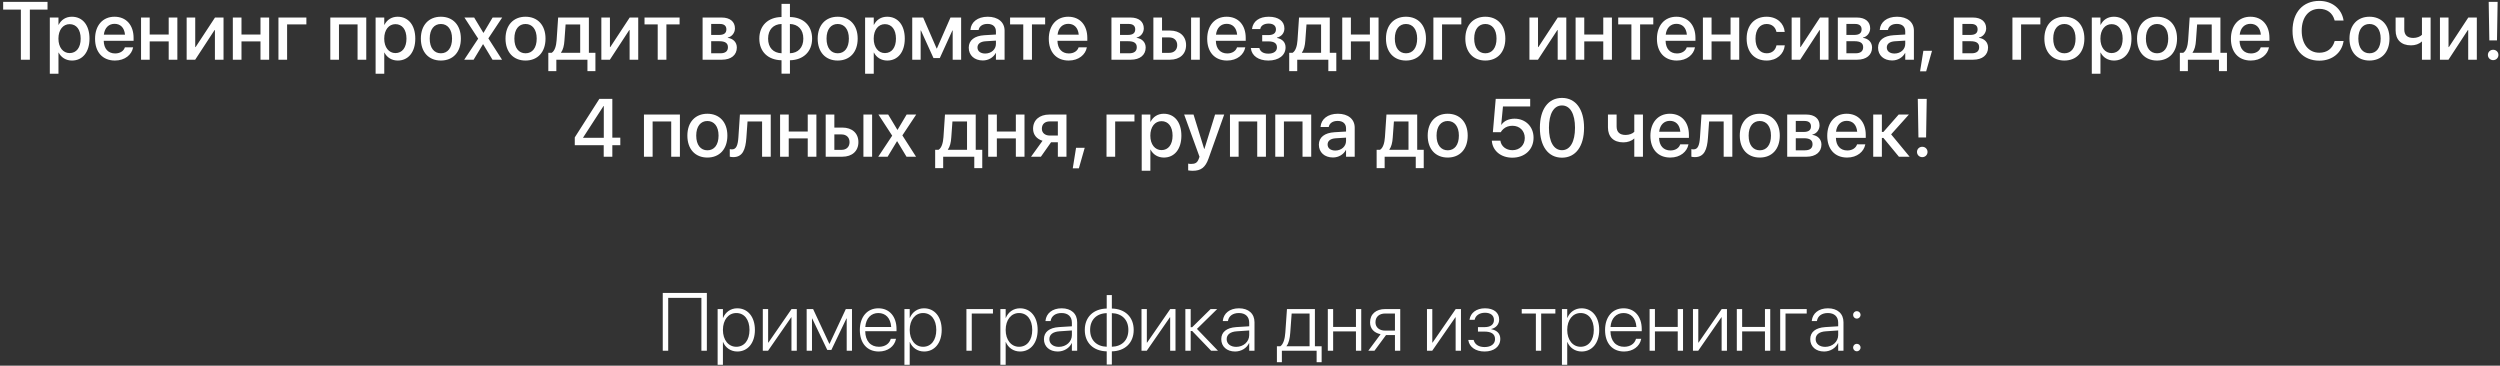 <?xml version="1.0" encoding="UTF-8"?> <svg xmlns="http://www.w3.org/2000/svg" width="670" height="98" viewBox="0 0 670 98" fill="none"><rect x="0" y="0" width="670" height="98" fill="#333333" stroke="none"/> <path d="M5.594 16H8V2.572H12.737V0.499H0.846V2.572H5.594V16ZM13.35 19.76H15.67V14.099H15.724C16.39 15.409 17.689 16.226 19.29 16.226C22.126 16.226 23.984 13.959 23.984 10.36V10.35C23.984 6.74 22.137 4.484 19.258 4.484C17.646 4.484 16.4 5.301 15.724 6.644H15.67V4.699H13.35V19.76ZM18.656 14.227C16.905 14.227 15.659 12.702 15.659 10.36V10.35C15.659 7.997 16.895 6.472 18.656 6.472C20.482 6.472 21.621 7.943 21.621 10.35V10.36C21.621 12.745 20.482 14.227 18.656 14.227ZM30.806 16.226C33.545 16.226 35.296 14.593 35.65 12.799L35.683 12.681H33.47L33.438 12.767C33.148 13.615 32.234 14.324 30.859 14.324C29.012 14.324 27.841 13.078 27.798 10.94H35.801V10.156C35.801 6.762 33.856 4.484 30.688 4.484C27.519 4.484 25.477 6.848 25.477 10.382V10.393C25.477 13.959 27.486 16.226 30.806 16.226ZM30.698 6.386C32.213 6.386 33.319 7.342 33.502 9.297H27.83C28.045 7.406 29.194 6.386 30.698 6.386ZM45.211 16H47.531V4.699H45.211V9.254H40.119V4.699H37.799V16H40.119V11.091H45.211V16ZM50.023 16H52.312L57.5 8.062H57.597V16H59.906V4.699H57.618L52.43 12.605H52.322V4.699H50.023V16ZM69.811 16H72.131V4.699H69.811V9.254H64.719V4.699H62.398V16H64.719V11.091H69.811V16ZM82.11 6.547V4.699H74.623V16H76.943V6.547H82.11ZM88.523 16H90.844V6.547H95.828V16H98.159V4.699H88.523V16ZM100.662 19.76H102.982V14.099H103.036C103.702 15.409 105.002 16.226 106.603 16.226C109.438 16.226 111.297 13.959 111.297 10.36V10.35C111.297 6.74 109.449 4.484 106.57 4.484C104.959 4.484 103.713 5.301 103.036 6.644H102.982V4.699H100.662V19.76ZM105.969 14.227C104.218 14.227 102.972 12.702 102.972 10.36V10.35C102.972 7.997 104.207 6.472 105.969 6.472C107.795 6.472 108.934 7.943 108.934 10.35V10.36C108.934 12.745 107.795 14.227 105.969 14.227ZM118.15 16.226C121.384 16.226 123.511 13.991 123.511 10.35V10.328C123.511 6.708 121.362 4.484 118.15 4.484C114.938 4.484 112.79 6.719 112.79 10.328V10.35C112.79 13.98 114.906 16.226 118.15 16.226ZM118.161 14.281C116.346 14.281 115.164 12.852 115.164 10.35V10.328C115.164 7.857 116.356 6.429 118.15 6.429C119.955 6.429 121.147 7.857 121.147 10.328V10.35C121.147 12.842 119.977 14.281 118.161 14.281ZM124.413 16H126.927L129.44 11.843H129.483L131.986 16H134.543L130.88 10.285L134.586 4.699H132.019L129.591 8.792H129.537L127.077 4.699H124.467L128.151 10.36L124.413 16ZM140.838 16.226C144.071 16.226 146.198 13.991 146.198 10.35V10.328C146.198 6.708 144.05 4.484 140.838 4.484C137.626 4.484 135.478 6.719 135.478 10.328V10.35C135.478 13.98 137.594 16.226 140.838 16.226ZM140.849 14.281C139.033 14.281 137.852 12.852 137.852 10.35V10.328C137.852 7.857 139.044 6.429 140.838 6.429C142.643 6.429 143.835 7.857 143.835 10.328V10.35C143.835 12.842 142.664 14.281 140.849 14.281ZM149.099 19.061V16H157.435V19.061H159.572V14.142H157.821V4.699H149.582L149.174 10.758C149.066 12.283 148.69 13.626 147.863 14.142H146.95V19.061H149.099ZM155.49 14.142H150.355V14.088C150.903 13.347 151.183 12.208 151.269 10.854L151.58 6.558H155.49V14.142ZM161.162 16H163.45L168.639 8.062H168.735V16H171.045V4.699H168.757L163.568 12.605H163.461V4.699H161.162V16ZM182.131 4.699H172.731V6.547H176.266V16H178.597V6.547H182.131V4.699ZM188.297 16H193.496C195.945 16 197.471 14.732 197.471 12.756V12.734C197.471 11.349 196.504 10.339 195.043 10.146V10.06C196.128 9.855 196.966 8.792 196.966 7.621V7.6C196.966 5.806 195.634 4.699 193.432 4.699H188.297V16ZM190.596 9.361V6.418H192.948C194.065 6.418 194.667 6.923 194.667 7.857V7.879C194.667 8.878 194.022 9.361 192.712 9.361H190.596ZM190.596 14.281V11.048H192.798C194.323 11.048 195.086 11.553 195.086 12.638V12.659C195.086 13.733 194.377 14.281 193.066 14.281H190.596ZM209.448 19.738H211.704V16.15C215.271 16.086 217.645 13.852 217.645 10.36V10.339C217.645 6.837 215.281 4.624 211.704 4.56V1.036H209.448V4.56C205.86 4.613 203.497 6.848 203.497 10.339V10.36C203.497 13.873 205.85 16.075 209.448 16.15V19.738ZM209.459 14.271C207.246 14.206 205.85 12.756 205.85 10.36V10.339C205.85 7.954 207.257 6.482 209.459 6.429V14.271ZM211.693 14.271V6.429C213.896 6.493 215.292 7.943 215.292 10.339V10.36C215.292 12.756 213.885 14.217 211.693 14.271ZM224.498 16.226C227.731 16.226 229.858 13.991 229.858 10.35V10.328C229.858 6.708 227.71 4.484 224.498 4.484C221.286 4.484 219.138 6.719 219.138 10.328V10.35C219.138 13.98 221.254 16.226 224.498 16.226ZM224.509 14.281C222.693 14.281 221.512 12.852 221.512 10.35V10.328C221.512 7.857 222.704 6.429 224.498 6.429C226.303 6.429 227.495 7.857 227.495 10.328V10.35C227.495 12.842 226.324 14.281 224.509 14.281ZM231.846 19.76H234.166V14.099H234.22C234.886 15.409 236.186 16.226 237.786 16.226C240.622 16.226 242.48 13.959 242.48 10.36V10.35C242.48 6.74 240.633 4.484 237.754 4.484C236.143 4.484 234.896 5.301 234.22 6.644H234.166V4.699H231.846V19.76ZM237.152 14.227C235.401 14.227 234.155 12.702 234.155 10.36V10.35C234.155 7.997 235.391 6.472 237.152 6.472C238.979 6.472 240.117 7.943 240.117 10.35V10.36C240.117 12.745 238.979 14.227 237.152 14.227ZM246.734 16V8.158H246.81L250.172 15.56H251.869L255.242 8.158H255.317V16H257.584V4.699H254.727L251.096 12.981H251.01L247.411 4.699H244.479V16H246.734ZM263.396 16.204C264.899 16.204 266.199 15.431 266.854 14.217H266.908V16H269.229V8.212C269.229 5.945 267.478 4.484 264.717 4.484C261.935 4.484 260.248 5.978 260.087 7.922L260.076 8.04H262.268L262.289 7.943C262.482 7.041 263.31 6.407 264.652 6.407C266.092 6.407 266.908 7.159 266.908 8.405V9.254L263.825 9.437C261.15 9.598 259.625 10.801 259.625 12.767V12.788C259.625 14.818 261.14 16.204 263.396 16.204ZM261.967 12.734V12.713C261.967 11.757 262.74 11.145 264.137 11.059L266.908 10.887V11.768C266.908 13.239 265.662 14.346 264.029 14.346C262.783 14.346 261.967 13.723 261.967 12.734ZM280.1 4.699H270.7V6.547H274.234V16H276.565V6.547H280.1V4.699ZM286.405 16.226C289.145 16.226 290.896 14.593 291.25 12.799L291.282 12.681H289.069L289.037 12.767C288.747 13.615 287.834 14.324 286.459 14.324C284.611 14.324 283.44 13.078 283.397 10.94H291.4V10.156C291.4 6.762 289.456 4.484 286.287 4.484C283.118 4.484 281.077 6.848 281.077 10.382V10.393C281.077 13.959 283.086 16.226 286.405 16.226ZM286.298 6.386C287.812 6.386 288.919 7.342 289.102 9.297H283.43C283.645 7.406 284.794 6.386 286.298 6.386ZM297.867 16H303.066C305.516 16 307.041 14.732 307.041 12.756V12.734C307.041 11.349 306.074 10.339 304.613 10.146V10.06C305.698 9.855 306.536 8.792 306.536 7.621V7.6C306.536 5.806 305.204 4.699 303.002 4.699H297.867V16ZM300.166 9.361V6.418H302.519C303.636 6.418 304.237 6.923 304.237 7.857V7.879C304.237 8.878 303.593 9.361 302.282 9.361H300.166ZM300.166 14.281V11.048H302.368C303.894 11.048 304.656 11.553 304.656 12.638V12.659C304.656 13.733 303.947 14.281 302.637 14.281H300.166ZM309.104 16H313.572C316.183 16 317.869 14.485 317.869 12.101V12.079C317.869 9.705 316.183 8.19 313.572 8.19H311.424V4.699H309.104V16ZM319.212 16H321.543V4.699H319.212V16ZM313.347 10.027C314.657 10.027 315.495 10.833 315.495 12.079V12.101C315.495 13.347 314.668 14.163 313.347 14.163H311.424V10.027H313.347ZM328.858 16.226C331.598 16.226 333.349 14.593 333.703 12.799L333.735 12.681H331.522L331.49 12.767C331.2 13.615 330.287 14.324 328.912 14.324C327.064 14.324 325.894 13.078 325.851 10.94H333.854V10.156C333.854 6.762 331.909 4.484 328.74 4.484C325.571 4.484 323.53 6.848 323.53 10.382V10.393C323.53 13.959 325.539 16.226 328.858 16.226ZM328.751 6.386C330.266 6.386 331.372 7.342 331.555 9.297H325.883C326.098 7.406 327.247 6.386 328.751 6.386ZM339.923 16.226C342.694 16.226 344.531 14.818 344.531 12.713V12.691C344.531 11.37 343.715 10.468 342.222 10.167V10.081C343.436 9.802 344.22 8.846 344.22 7.632V7.61C344.22 5.677 342.63 4.484 340.03 4.484C337.484 4.484 335.819 5.688 335.551 7.696L335.54 7.782H337.753L337.764 7.707C337.936 6.848 338.784 6.321 339.998 6.321C341.223 6.321 341.953 6.891 341.953 7.857V7.879C341.953 8.889 341.255 9.404 339.891 9.404H338.269V11.091H339.901C341.47 11.091 342.222 11.606 342.222 12.691V12.713C342.222 13.744 341.341 14.378 339.912 14.378C338.634 14.378 337.796 13.884 337.538 12.971L337.506 12.863H335.229L335.239 12.96C335.465 14.958 337.28 16.226 339.923 16.226ZM347.657 19.061V16H355.993V19.061H358.131V14.142H356.38V4.699H348.141L347.732 10.758C347.625 12.283 347.249 13.626 346.422 14.142H345.509V19.061H347.657ZM354.049 14.142H348.914V14.088C349.462 13.347 349.741 12.208 349.827 10.854L350.139 6.558H354.049V14.142ZM367.133 16H369.453V4.699H367.133V9.254H362.041V4.699H359.721V16H362.041V11.091H367.133V16ZM376.801 16.226C380.034 16.226 382.161 13.991 382.161 10.35V10.328C382.161 6.708 380.013 4.484 376.801 4.484C373.589 4.484 371.44 6.719 371.44 10.328V10.35C371.44 13.98 373.557 16.226 376.801 16.226ZM376.812 14.281C374.996 14.281 373.814 12.852 373.814 10.35V10.328C373.814 7.857 375.007 6.429 376.801 6.429C378.605 6.429 379.798 7.857 379.798 10.328V10.35C379.798 12.842 378.627 14.281 376.812 14.281ZM391.636 6.547V4.699H384.148V16H386.469V6.547H391.636ZM398.07 16.226C401.304 16.226 403.431 13.991 403.431 10.35V10.328C403.431 6.708 401.282 4.484 398.07 4.484C394.858 4.484 392.71 6.719 392.71 10.328V10.35C392.71 13.98 394.826 16.226 398.07 16.226ZM398.081 14.281C396.266 14.281 395.084 12.852 395.084 10.35V10.328C395.084 7.857 396.276 6.429 398.07 6.429C399.875 6.429 401.067 7.857 401.067 10.328V10.35C401.067 12.842 399.896 14.281 398.081 14.281ZM409.887 16H412.175L417.363 8.062H417.46V16H419.77V4.699H417.481L412.293 12.605H412.186V4.699H409.887V16ZM429.674 16H431.994V4.699H429.674V9.254H424.582V4.699H422.262V16H424.582V11.091H429.674V16ZM443.08 4.699H433.681V6.547H437.215V16H439.546V6.547H443.08V4.699ZM449.386 16.226C452.125 16.226 453.876 14.593 454.23 12.799L454.263 12.681H452.05L452.018 12.767C451.728 13.615 450.814 14.324 449.439 14.324C447.592 14.324 446.421 13.078 446.378 10.94H454.381V10.156C454.381 6.762 452.437 4.484 449.268 4.484C446.099 4.484 444.058 6.848 444.058 10.382V10.393C444.058 13.959 446.066 16.226 449.386 16.226ZM449.278 6.386C450.793 6.386 451.899 7.342 452.082 9.297H446.41C446.625 7.406 447.774 6.386 449.278 6.386ZM463.791 16H466.111V4.699H463.791V9.254H458.699V4.699H456.379V16H458.699V11.091H463.791V16ZM473.459 16.226C476.177 16.226 478.067 14.485 478.314 12.219L478.325 12.144H476.102L476.08 12.229C475.801 13.454 474.898 14.281 473.47 14.281C471.665 14.281 470.473 12.831 470.473 10.36V10.35C470.473 7.933 471.644 6.429 473.448 6.429C474.963 6.429 475.822 7.363 476.069 8.47L476.091 8.556H478.304L478.293 8.48C478.1 6.354 476.338 4.484 473.438 4.484C470.204 4.484 468.099 6.751 468.099 10.328V10.339C468.099 13.959 470.161 16.226 473.459 16.226ZM480.162 16H482.45L487.639 8.062H487.735V16H490.045V4.699H487.757L482.568 12.605H482.461V4.699H480.162V16ZM492.537 16H497.736C500.186 16 501.711 14.732 501.711 12.756V12.734C501.711 11.349 500.744 10.339 499.283 10.146V10.06C500.368 9.855 501.206 8.792 501.206 7.621V7.6C501.206 5.806 499.874 4.699 497.672 4.699H492.537V16ZM494.836 9.361V6.418H497.188C498.306 6.418 498.907 6.923 498.907 7.857V7.879C498.907 8.878 498.263 9.361 496.952 9.361H494.836ZM494.836 14.281V11.048H497.038C498.563 11.048 499.326 11.553 499.326 12.638V12.659C499.326 13.733 498.617 14.281 497.307 14.281H494.836ZM507.093 16.204C508.597 16.204 509.896 15.431 510.552 14.217H510.605V16H512.926V8.212C512.926 5.945 511.175 4.484 508.414 4.484C505.632 4.484 503.945 5.978 503.784 7.922L503.773 8.04H505.965L505.986 7.943C506.18 7.041 507.007 6.407 508.35 6.407C509.789 6.407 510.605 7.159 510.605 8.405V9.254L507.522 9.437C504.848 9.598 503.322 10.801 503.322 12.767V12.788C503.322 14.818 504.837 16.204 507.093 16.204ZM505.664 12.734V12.713C505.664 11.757 506.438 11.145 507.834 11.059L510.605 10.887V11.768C510.605 13.239 509.359 14.346 507.727 14.346C506.48 14.346 505.664 13.723 505.664 12.734ZM514.58 19.115H516.213L517.781 13.615H515.461L514.58 19.115ZM523.625 16H528.824C531.273 16 532.799 14.732 532.799 12.756V12.734C532.799 11.349 531.832 10.339 530.371 10.146V10.06C531.456 9.855 532.294 8.792 532.294 7.621V7.6C532.294 5.806 530.962 4.699 528.76 4.699H523.625V16ZM525.924 9.361V6.418H528.276C529.394 6.418 529.995 6.923 529.995 7.857V7.879C529.995 8.878 529.351 9.361 528.04 9.361H525.924ZM525.924 14.281V11.048H528.126C529.651 11.048 530.414 11.553 530.414 12.638V12.659C530.414 13.733 529.705 14.281 528.395 14.281H525.924ZM546.817 6.547V4.699H539.33V16H541.65V6.547H546.817ZM553.252 16.226C556.485 16.226 558.612 13.991 558.612 10.35V10.328C558.612 6.708 556.464 4.484 553.252 4.484C550.04 4.484 547.892 6.719 547.892 10.328V10.35C547.892 13.98 550.008 16.226 553.252 16.226ZM553.263 14.281C551.447 14.281 550.266 12.852 550.266 10.35V10.328C550.266 7.857 551.458 6.429 553.252 6.429C555.057 6.429 556.249 7.857 556.249 10.328V10.35C556.249 12.842 555.078 14.281 553.263 14.281ZM560.6 19.76H562.92V14.099H562.974C563.64 15.409 564.939 16.226 566.54 16.226C569.376 16.226 571.234 13.959 571.234 10.36V10.35C571.234 6.74 569.387 4.484 566.508 4.484C564.896 4.484 563.65 5.301 562.974 6.644H562.92V4.699H560.6V19.76ZM565.906 14.227C564.155 14.227 562.909 12.702 562.909 10.36V10.35C562.909 7.997 564.145 6.472 565.906 6.472C567.732 6.472 568.871 7.943 568.871 10.35V10.36C568.871 12.745 567.732 14.227 565.906 14.227ZM578.088 16.226C581.321 16.226 583.448 13.991 583.448 10.35V10.328C583.448 6.708 581.3 4.484 578.088 4.484C574.876 4.484 572.728 6.719 572.728 10.328V10.35C572.728 13.98 574.844 16.226 578.088 16.226ZM578.099 14.281C576.283 14.281 575.102 12.852 575.102 10.35V10.328C575.102 7.857 576.294 6.429 578.088 6.429C579.893 6.429 581.085 7.857 581.085 10.328V10.35C581.085 12.842 579.914 14.281 578.099 14.281ZM586.349 19.061V16H594.685V19.061H596.822V14.142H595.071V4.699H586.832L586.424 10.758C586.316 12.283 585.94 13.626 585.113 14.142H584.2V19.061H586.349ZM592.74 14.142H587.605V14.088C588.153 13.347 588.433 12.208 588.519 10.854L588.83 6.558H592.74V14.142ZM603.214 16.226C605.953 16.226 607.704 14.593 608.059 12.799L608.091 12.681H605.878L605.846 12.767C605.556 13.615 604.643 14.324 603.268 14.324C601.42 14.324 600.249 13.078 600.206 10.94H608.209V10.156C608.209 6.762 606.265 4.484 603.096 4.484C599.927 4.484 597.886 6.848 597.886 10.382V10.393C597.886 13.959 599.895 16.226 603.214 16.226ZM603.106 6.386C604.621 6.386 605.728 7.342 605.91 9.297H600.238C600.453 7.406 601.603 6.386 603.106 6.386ZM621.583 16.258C625.01 16.258 627.577 14.185 628.061 11.102L628.082 10.994H625.687L625.665 11.091C625.074 13.057 623.646 14.131 621.583 14.131C618.715 14.131 616.856 11.832 616.856 8.244V8.233C616.856 4.646 618.704 2.368 621.583 2.368C623.667 2.368 625.106 3.475 625.622 5.29L625.687 5.505H628.071L628.061 5.408C627.566 2.347 624.999 0.241 621.583 0.241C617.189 0.241 614.396 3.313 614.396 8.233V8.244C614.396 13.164 617.189 16.258 621.583 16.258ZM635.021 16.226C638.255 16.226 640.382 13.991 640.382 10.35V10.328C640.382 6.708 638.233 4.484 635.021 4.484C631.81 4.484 629.661 6.719 629.661 10.328V10.35C629.661 13.98 631.777 16.226 635.021 16.226ZM635.032 14.281C633.217 14.281 632.035 12.852 632.035 10.35V10.328C632.035 7.857 633.228 6.429 635.021 6.429C636.826 6.429 638.019 7.857 638.019 10.328V10.35C638.019 12.842 636.848 14.281 635.032 14.281ZM651.403 16V4.699H649.083V9.329C648.61 9.823 647.697 10.167 646.763 10.167C645.173 10.167 644.346 9.404 644.346 7.89V4.699H642.025V8.158C642.025 10.607 643.486 12.154 646.15 12.154C647.278 12.154 648.342 11.8 649.029 11.134H649.083V16H651.403ZM653.906 16H656.194L661.383 8.062H661.479V16H663.789V4.699H661.501L656.312 12.605H656.205V4.699H653.906V16ZM667.141 10.833H669.192L669.364 0.499H666.969L667.141 10.833ZM668.161 16.118C668.967 16.118 669.579 15.506 669.579 14.722C669.579 13.938 668.967 13.336 668.161 13.336C667.377 13.336 666.754 13.938 666.754 14.722C666.754 15.506 667.377 16.118 668.161 16.118ZM161.796 42H164.105V38.917H166.243V36.898H164.105V26.499H160.625L154.04 36.822V38.917H161.796V42ZM156.274 36.93V36.865L161.753 28.4H161.817V36.93H156.274ZM172.581 42H174.901V32.547H179.886V42H182.217V30.699H172.581V42ZM189.575 42.226C192.809 42.226 194.936 39.991 194.936 36.35V36.328C194.936 32.708 192.787 30.484 189.575 30.484C186.363 30.484 184.215 32.719 184.215 36.328V36.35C184.215 39.98 186.331 42.226 189.575 42.226ZM189.586 40.281C187.771 40.281 186.589 38.852 186.589 36.35V36.328C186.589 33.857 187.781 32.429 189.575 32.429C191.38 32.429 192.572 33.857 192.572 36.328V36.35C192.572 38.842 191.401 40.281 189.586 40.281ZM200.027 36.93L200.339 32.547H204.238V42H206.559V30.699H198.298L197.89 36.812C197.75 38.863 197.353 40.034 196.182 40.034C195.892 40.034 195.688 39.991 195.58 39.959V41.989C195.741 42.043 196.063 42.107 196.504 42.107C199.039 42.107 199.802 40.099 200.027 36.93ZM216.474 42H218.794V30.699H216.474V35.254H211.382V30.699H209.062V42H211.382V37.091H216.474V42ZM221.286 42H225.755C228.365 42 230.052 40.485 230.052 38.101V38.079C230.052 35.705 228.365 34.19 225.755 34.19H223.606V30.699H221.286V42ZM231.395 42H233.726V30.699H231.395V42ZM225.529 36.027C226.84 36.027 227.678 36.833 227.678 38.079V38.101C227.678 39.347 226.851 40.163 225.529 40.163H223.606V36.027H225.529ZM235.369 42H237.883L240.396 37.843H240.439L242.942 42H245.499L241.836 36.285L245.542 30.699H242.975L240.547 34.792H240.493L238.033 30.699H235.423L239.107 36.36L235.369 42ZM252.771 45.062V42H261.107V45.062H263.245V40.142H261.494V30.699H253.255L252.847 36.758C252.739 38.283 252.363 39.626 251.536 40.142H250.623V45.062H252.771ZM259.163 40.142H254.028V40.088C254.576 39.347 254.855 38.208 254.941 36.855L255.253 32.558H259.163V40.142ZM272.247 42H274.567V30.699H272.247V35.254H267.155V30.699H264.835V42H267.155V37.091H272.247V42ZM283.505 42H285.814V30.699H281.228C278.585 30.699 276.866 32.16 276.866 34.502V34.523C276.866 36.092 277.833 37.263 279.401 37.725L276.318 42H278.961L281.689 38.122H283.505V42ZM281.346 36.328C280.035 36.328 279.219 35.576 279.219 34.513V34.491C279.219 33.267 280.024 32.536 281.346 32.536H283.505V36.328H281.346ZM287.501 45.115H289.134L290.702 39.615H288.382L287.501 45.115ZM304.033 32.547V30.699H296.546V42H298.866V32.547H304.033ZM305.978 45.76H308.298V40.099H308.352C309.018 41.409 310.317 42.226 311.918 42.226C314.754 42.226 316.612 39.959 316.612 36.36V36.35C316.612 32.74 314.765 30.484 311.886 30.484C310.274 30.484 309.028 31.301 308.352 32.644H308.298V30.699H305.978V45.76ZM311.284 40.227C309.533 40.227 308.287 38.702 308.287 36.36V36.35C308.287 33.997 309.522 32.472 311.284 32.472C313.11 32.472 314.249 33.943 314.249 36.35V36.36C314.249 38.745 313.11 40.227 311.284 40.227ZM319.642 45.77C321.854 45.77 323.036 44.868 323.874 42.526L328.085 30.699H325.636L322.789 39.895H322.714L319.867 30.699H317.354L321.468 42.011L321.274 42.548C320.888 43.644 320.286 43.934 319.19 43.934C318.879 43.934 318.61 43.891 318.428 43.848V45.663C318.707 45.717 319.19 45.77 319.642 45.77ZM329.632 42H331.952V32.547H336.937V42H339.268V30.699H329.632V42ZM341.771 42H344.091V32.547H349.075V42H351.406V30.699H341.771V42ZM357.229 42.204C358.732 42.204 360.032 41.431 360.688 40.217H360.741V42H363.062V34.212C363.062 31.945 361.311 30.484 358.55 30.484C355.768 30.484 354.081 31.977 353.92 33.922L353.909 34.04H356.101L356.122 33.943C356.315 33.041 357.143 32.407 358.485 32.407C359.925 32.407 360.741 33.159 360.741 34.405V35.254L357.658 35.437C354.983 35.598 353.458 36.801 353.458 38.767V38.788C353.458 40.818 354.973 42.204 357.229 42.204ZM355.8 38.734V38.713C355.8 37.757 356.573 37.145 357.97 37.059L360.741 36.887V37.768C360.741 39.239 359.495 40.346 357.862 40.346C356.616 40.346 355.8 39.723 355.8 38.734ZM371.086 45.062V42H379.422V45.062H381.56V40.142H379.809V30.699H371.569L371.161 36.758C371.054 38.283 370.678 39.626 369.851 40.142H368.938V45.062H371.086ZM377.478 40.142H372.343V40.088C372.891 39.347 373.17 38.208 373.256 36.855L373.567 32.558H377.478V40.142ZM387.983 42.226C391.217 42.226 393.344 39.991 393.344 36.35V36.328C393.344 32.708 391.195 30.484 387.983 30.484C384.771 30.484 382.623 32.719 382.623 36.328V36.35C382.623 39.98 384.739 42.226 387.983 42.226ZM387.994 40.281C386.179 40.281 384.997 38.852 384.997 36.35V36.328C384.997 33.857 386.189 32.429 387.983 32.429C389.788 32.429 390.98 33.857 390.98 36.328V36.35C390.98 38.842 389.81 40.281 387.994 40.281ZM405.3 42.258C408.641 42.258 410.993 40.077 410.993 36.93V36.908C410.993 33.943 408.855 31.806 405.891 31.806C404.365 31.806 403.076 32.397 402.378 33.438H402.324L402.797 28.529H410.091V26.499H400.853L400.09 35.437H402.195C402.399 35.093 402.646 34.792 402.937 34.545C403.56 33.986 404.387 33.707 405.343 33.707C407.266 33.707 408.63 35.05 408.641 36.951V36.973C408.641 38.895 407.276 40.249 405.321 40.249C403.592 40.249 402.324 39.175 402.12 37.778L402.109 37.692H399.811L399.821 37.821C400.036 40.378 402.195 42.258 405.3 42.258ZM418.609 42.258C422.305 42.258 424.528 39.175 424.528 34.255V34.233C424.528 29.314 422.305 26.241 418.609 26.241C414.903 26.241 412.69 29.314 412.69 34.233V34.255C412.69 39.175 414.903 42.258 418.609 42.258ZM418.609 40.249C416.396 40.249 415.118 37.972 415.118 34.255V34.233C415.118 30.517 416.396 28.261 418.609 28.261C420.812 28.261 422.101 30.517 422.101 34.233V34.255C422.101 37.972 420.812 40.249 418.609 40.249ZM440.309 42V30.699H437.988V35.329C437.516 35.823 436.603 36.167 435.668 36.167C434.078 36.167 433.251 35.404 433.251 33.89V30.699H430.931V34.158C430.931 36.607 432.392 38.154 435.056 38.154C436.184 38.154 437.247 37.8 437.935 37.134H437.988V42H440.309ZM447.635 42.226C450.374 42.226 452.125 40.593 452.479 38.799L452.512 38.681H450.299L450.267 38.767C449.977 39.615 449.063 40.324 447.688 40.324C445.841 40.324 444.67 39.078 444.627 36.94H452.63V36.156C452.63 32.762 450.686 30.484 447.517 30.484C444.348 30.484 442.307 32.848 442.307 36.382V36.393C442.307 39.959 444.315 42.226 447.635 42.226ZM447.527 32.386C449.042 32.386 450.148 33.342 450.331 35.297H444.659C444.874 33.406 446.023 32.386 447.527 32.386ZM457.732 36.93L458.044 32.547H461.943V42H464.264V30.699H456.003L455.595 36.812C455.455 38.863 455.058 40.034 453.887 40.034C453.597 40.034 453.393 39.991 453.285 39.959V41.989C453.446 42.043 453.769 42.107 454.209 42.107C456.744 42.107 457.507 40.099 457.732 36.93ZM471.622 42.226C474.855 42.226 476.982 39.991 476.982 36.35V36.328C476.982 32.708 474.834 30.484 471.622 30.484C468.41 30.484 466.262 32.719 466.262 36.328V36.35C466.262 39.98 468.378 42.226 471.622 42.226ZM471.633 40.281C469.817 40.281 468.636 38.852 468.636 36.35V36.328C468.636 33.857 469.828 32.429 471.622 32.429C473.427 32.429 474.619 33.857 474.619 36.328V36.35C474.619 38.842 473.448 40.281 471.633 40.281ZM478.97 42H484.169C486.618 42 488.144 40.732 488.144 38.756V38.734C488.144 37.349 487.177 36.339 485.716 36.145V36.06C486.801 35.855 487.639 34.792 487.639 33.621V33.6C487.639 31.806 486.307 30.699 484.104 30.699H478.97V42ZM481.269 35.361V32.418H483.621C484.738 32.418 485.34 32.923 485.34 33.857V33.879C485.34 34.878 484.695 35.361 483.385 35.361H481.269ZM481.269 40.281V37.048H483.471C484.996 37.048 485.759 37.553 485.759 38.638V38.659C485.759 39.733 485.05 40.281 483.739 40.281H481.269ZM495.029 42.226C497.769 42.226 499.52 40.593 499.874 38.799L499.906 38.681H497.693L497.661 38.767C497.371 39.615 496.458 40.324 495.083 40.324C493.235 40.324 492.064 39.078 492.021 36.94H500.024V36.156C500.024 32.762 498.08 30.484 494.911 30.484C491.742 30.484 489.701 32.848 489.701 36.382V36.393C489.701 39.959 491.71 42.226 495.029 42.226ZM494.922 32.386C496.437 32.386 497.543 33.342 497.726 35.297H492.054C492.269 33.406 493.418 32.386 494.922 32.386ZM504.751 36.962L508.908 42H511.776L506.824 36.006L511.583 30.699H508.844L504.751 35.361H504.343V30.699H502.022V42H504.343V36.962H504.751ZM514.14 36.833H516.191L516.363 26.499H513.968L514.14 36.833ZM515.16 42.118C515.966 42.118 516.578 41.506 516.578 40.722C516.578 39.938 515.966 39.336 515.16 39.336C514.376 39.336 513.753 39.938 513.753 40.722C513.753 41.506 514.376 42.118 515.16 42.118ZM189.436 94V78.499H177.619V94H179.08V79.831H187.975V94H189.436ZM192.325 97.76H193.743V91.669H193.786C194.398 93.162 195.816 94.204 197.6 94.204C200.403 94.204 202.315 91.927 202.315 88.425V88.414C202.315 84.923 200.414 82.624 197.578 82.624C195.784 82.624 194.409 83.677 193.786 85.191H193.743V82.828H192.325V97.76ZM197.331 92.936C195.236 92.936 193.743 91.121 193.743 88.425V88.414C193.743 85.707 195.226 83.892 197.331 83.892C199.479 83.892 200.865 85.653 200.865 88.414V88.425C200.865 91.164 199.479 92.936 197.331 92.936ZM204.432 94H205.839L212.048 85.03H212.112V94H213.541V82.828H212.134L205.936 91.809H205.86V82.828H204.432V94ZM217.612 94V85.342H217.666L221.705 93.774H222.812L226.851 85.342H226.915V94H228.333V82.828H226.679L222.328 92.131H222.253L217.913 82.828H216.184V94H217.612ZM235.52 94.204C237.937 94.204 239.72 92.818 240.106 90.906L240.128 90.799H238.721L238.699 90.895C238.334 92.109 237.195 92.936 235.552 92.936C233.35 92.936 231.921 91.422 231.878 88.758H240.268V88.199C240.268 84.858 238.388 82.624 235.401 82.624C232.415 82.624 230.438 84.934 230.438 88.436V88.446C230.438 91.981 232.383 94.204 235.52 94.204ZM235.391 83.892C237.303 83.892 238.678 85.191 238.839 87.63H231.899C232.071 85.256 233.489 83.892 235.391 83.892ZM242.384 97.76H243.802V91.669H243.845C244.457 93.162 245.875 94.204 247.658 94.204C250.462 94.204 252.374 91.927 252.374 88.425V88.414C252.374 84.923 250.473 82.624 247.637 82.624C245.843 82.624 244.468 83.677 243.845 85.191H243.802V82.828H242.384V97.76ZM247.39 92.936C245.295 92.936 243.802 91.121 243.802 88.425V88.414C243.802 85.707 245.284 83.892 247.39 83.892C249.538 83.892 250.924 85.653 250.924 88.414V88.425C250.924 91.164 249.538 92.936 247.39 92.936ZM266.113 84.02V82.828H259.002V94H260.431V84.02H266.113ZM268.101 97.76H269.519V91.669H269.562C270.174 93.162 271.592 94.204 273.375 94.204C276.179 94.204 278.091 91.927 278.091 88.425V88.414C278.091 84.923 276.189 82.624 273.354 82.624C271.56 82.624 270.185 83.677 269.562 85.191H269.519V82.828H268.101V97.76ZM273.106 92.936C271.012 92.936 269.519 91.121 269.519 88.425V88.414C269.519 85.707 271.001 83.892 273.106 83.892C275.255 83.892 276.641 85.653 276.641 88.414V88.425C276.641 91.164 275.255 92.936 273.106 92.936ZM283.483 94.204C285.138 94.204 286.609 93.291 287.222 91.959H287.265V94H288.683V86.352C288.683 84.064 287.082 82.624 284.525 82.624C282.001 82.624 280.411 83.999 280.196 85.922L280.186 86.051H281.561L281.582 85.943C281.818 84.676 282.882 83.892 284.504 83.892C286.244 83.892 287.265 84.869 287.265 86.481V87.447L283.784 87.662C281.217 87.834 279.777 88.983 279.777 90.885V90.906C279.777 92.883 281.281 94.204 283.483 94.204ZM281.228 90.906V90.885C281.228 89.66 282.205 88.897 283.956 88.79L287.265 88.564V89.8C287.265 91.583 285.729 92.958 283.773 92.958C282.259 92.958 281.228 92.131 281.228 90.906ZM296.6 97.695H297.975V94.161C301.487 94.097 303.829 91.894 303.829 88.436V88.414C303.829 84.944 301.498 82.764 297.975 82.689V79.079H296.6V82.689C293.065 82.764 290.724 84.944 290.724 88.414V88.436C290.724 91.905 293.055 94.086 296.6 94.161V97.695ZM296.6 92.926C293.903 92.851 292.152 91.175 292.152 88.436V88.414C292.152 85.675 293.903 83.988 296.6 83.924V92.926ZM297.975 92.926V83.924C300.66 83.999 302.4 85.675 302.4 88.414V88.436C302.4 91.186 300.66 92.861 297.975 92.926ZM305.924 94H307.331L313.54 85.03H313.604V94H315.033V82.828H313.626L307.428 91.809H307.353V82.828H305.924V94ZM319.502 88.704L324.583 94H326.42L320.78 88.145L326.205 82.828H324.443L319.502 87.694H319.104V82.828H317.676V94H319.104V88.704H319.502ZM331.007 94.204C332.661 94.204 334.133 93.291 334.745 91.959H334.788V94H336.206V86.352C336.206 84.064 334.605 82.624 332.049 82.624C329.524 82.624 327.935 83.999 327.72 85.922L327.709 86.051H329.084L329.105 85.943C329.342 84.676 330.405 83.892 332.027 83.892C333.768 83.892 334.788 84.869 334.788 86.481V87.447L331.308 87.662C328.74 87.834 327.301 88.983 327.301 90.885V90.906C327.301 92.883 328.805 94.204 331.007 94.204ZM328.751 90.906V90.885C328.751 89.66 329.729 88.897 331.479 88.79L334.788 88.564V89.8C334.788 91.583 333.252 92.958 331.297 92.958C329.782 92.958 328.751 92.131 328.751 90.906ZM343.543 97.061V94H352.856V97.061H354.199V92.808H352.395V82.828H344.907L344.467 89.134C344.349 90.788 343.951 92.26 343.113 92.808H342.211V97.061H343.543ZM350.966 92.808H344.768V92.765C345.391 92.023 345.681 90.691 345.788 89.177L346.164 84.02H350.966V92.808ZM363.395 94H364.812V82.828H363.395V87.619H357.282V82.828H355.854V94H357.282V88.811H363.395V94ZM373.847 94H375.265V82.828H371.236C368.766 82.828 367.176 84.192 367.176 86.384V86.405C367.176 88.038 368.207 89.209 370.001 89.564L366.703 94H368.357L371.451 89.8H373.847V94ZM371.247 88.607C369.636 88.607 368.626 87.705 368.626 86.384V86.362C368.626 84.912 369.625 84.02 371.247 84.02H373.847V88.607H371.247ZM382.43 94H383.837L390.046 85.03H390.11V94H391.539V82.828H390.132L383.934 91.809H383.858V82.828H382.43V94ZM397.866 94.204C400.38 94.204 402.077 92.894 402.077 90.82V90.799C402.077 89.37 401.11 88.489 399.671 88.231V88.156C400.896 87.909 401.776 86.91 401.776 85.653V85.632C401.776 83.784 400.337 82.624 397.984 82.624C395.643 82.624 394.128 83.859 393.838 85.61L393.816 85.707H395.202L395.224 85.632C395.449 84.59 396.47 83.816 397.984 83.816C399.478 83.816 400.38 84.547 400.38 85.728V85.75C400.38 86.975 399.488 87.673 397.823 87.673H396.094V88.865H397.823C399.66 88.865 400.67 89.499 400.67 90.874V90.895C400.67 92.206 399.563 93.012 397.866 93.012C396.276 93.012 395.277 92.292 394.977 91.228L394.934 91.11H393.505L393.516 91.207C393.784 92.98 395.449 94.204 397.866 94.204ZM416.837 82.828H407.824V84.02H411.616V94H413.034V84.02H416.837V82.828ZM418.599 97.76H420.017V91.669H420.06C420.672 93.162 422.09 94.204 423.873 94.204C426.677 94.204 428.589 91.927 428.589 88.425V88.414C428.589 84.923 426.688 82.624 423.852 82.624C422.058 82.624 420.683 83.677 420.06 85.191H420.017V82.828H418.599V97.76ZM423.604 92.936C421.51 92.936 420.017 91.121 420.017 88.425V88.414C420.017 85.707 421.499 83.892 423.604 83.892C425.753 83.892 427.139 85.653 427.139 88.414V88.425C427.139 91.164 425.753 92.936 423.604 92.936ZM435.238 94.204C437.655 94.204 439.438 92.818 439.825 90.906L439.847 90.799H438.439L438.418 90.895C438.053 92.109 436.914 92.936 435.271 92.936C433.068 92.936 431.64 91.422 431.597 88.758H439.986V88.199C439.986 84.858 438.106 82.624 435.12 82.624C432.134 82.624 430.157 84.934 430.157 88.436V88.446C430.157 91.981 432.102 94.204 435.238 94.204ZM435.109 83.892C437.021 83.892 438.396 85.191 438.558 87.63H431.618C431.79 85.256 433.208 83.892 435.109 83.892ZM449.633 94H451.051V82.828H449.633V87.619H443.521V82.828H442.092V94H443.521V88.811H449.633V94ZM453.715 94H455.122L461.331 85.03H461.396V94H462.824V82.828H461.417L455.219 91.809H455.144V82.828H453.715V94ZM473.008 94H474.426V82.828H473.008V87.619H466.896V82.828H465.467V94H466.896V88.811H473.008V94ZM484.201 84.02V82.828H477.09V94H478.519V84.02H484.201ZM488.853 94.204C490.507 94.204 491.979 93.291 492.591 91.959H492.634V94H494.052V86.352C494.052 84.064 492.451 82.624 489.895 82.624C487.37 82.624 485.78 83.999 485.565 85.922L485.555 86.051H486.93L486.951 85.943C487.188 84.676 488.251 83.892 489.873 83.892C491.613 83.892 492.634 84.869 492.634 86.481V87.447L489.153 87.662C486.586 87.834 485.146 88.983 485.146 90.885V90.906C485.146 92.883 486.65 94.204 488.853 94.204ZM486.597 90.906V90.885C486.597 89.66 487.574 88.897 489.325 88.79L492.634 88.564V89.8C492.634 91.583 491.098 92.958 489.143 92.958C487.628 92.958 486.597 92.131 486.597 90.906ZM497.629 85.385C498.188 85.385 498.628 84.944 498.628 84.386C498.628 83.827 498.188 83.387 497.629 83.387C497.07 83.387 496.63 83.827 496.63 84.386C496.63 84.944 497.07 85.385 497.629 85.385ZM497.629 94.14C498.188 94.14 498.628 93.699 498.628 93.141C498.628 92.582 498.188 92.142 497.629 92.142C497.07 92.142 496.63 92.582 496.63 93.141C496.63 93.699 497.07 94.14 497.629 94.14Z" fill="white"></path> </svg> 